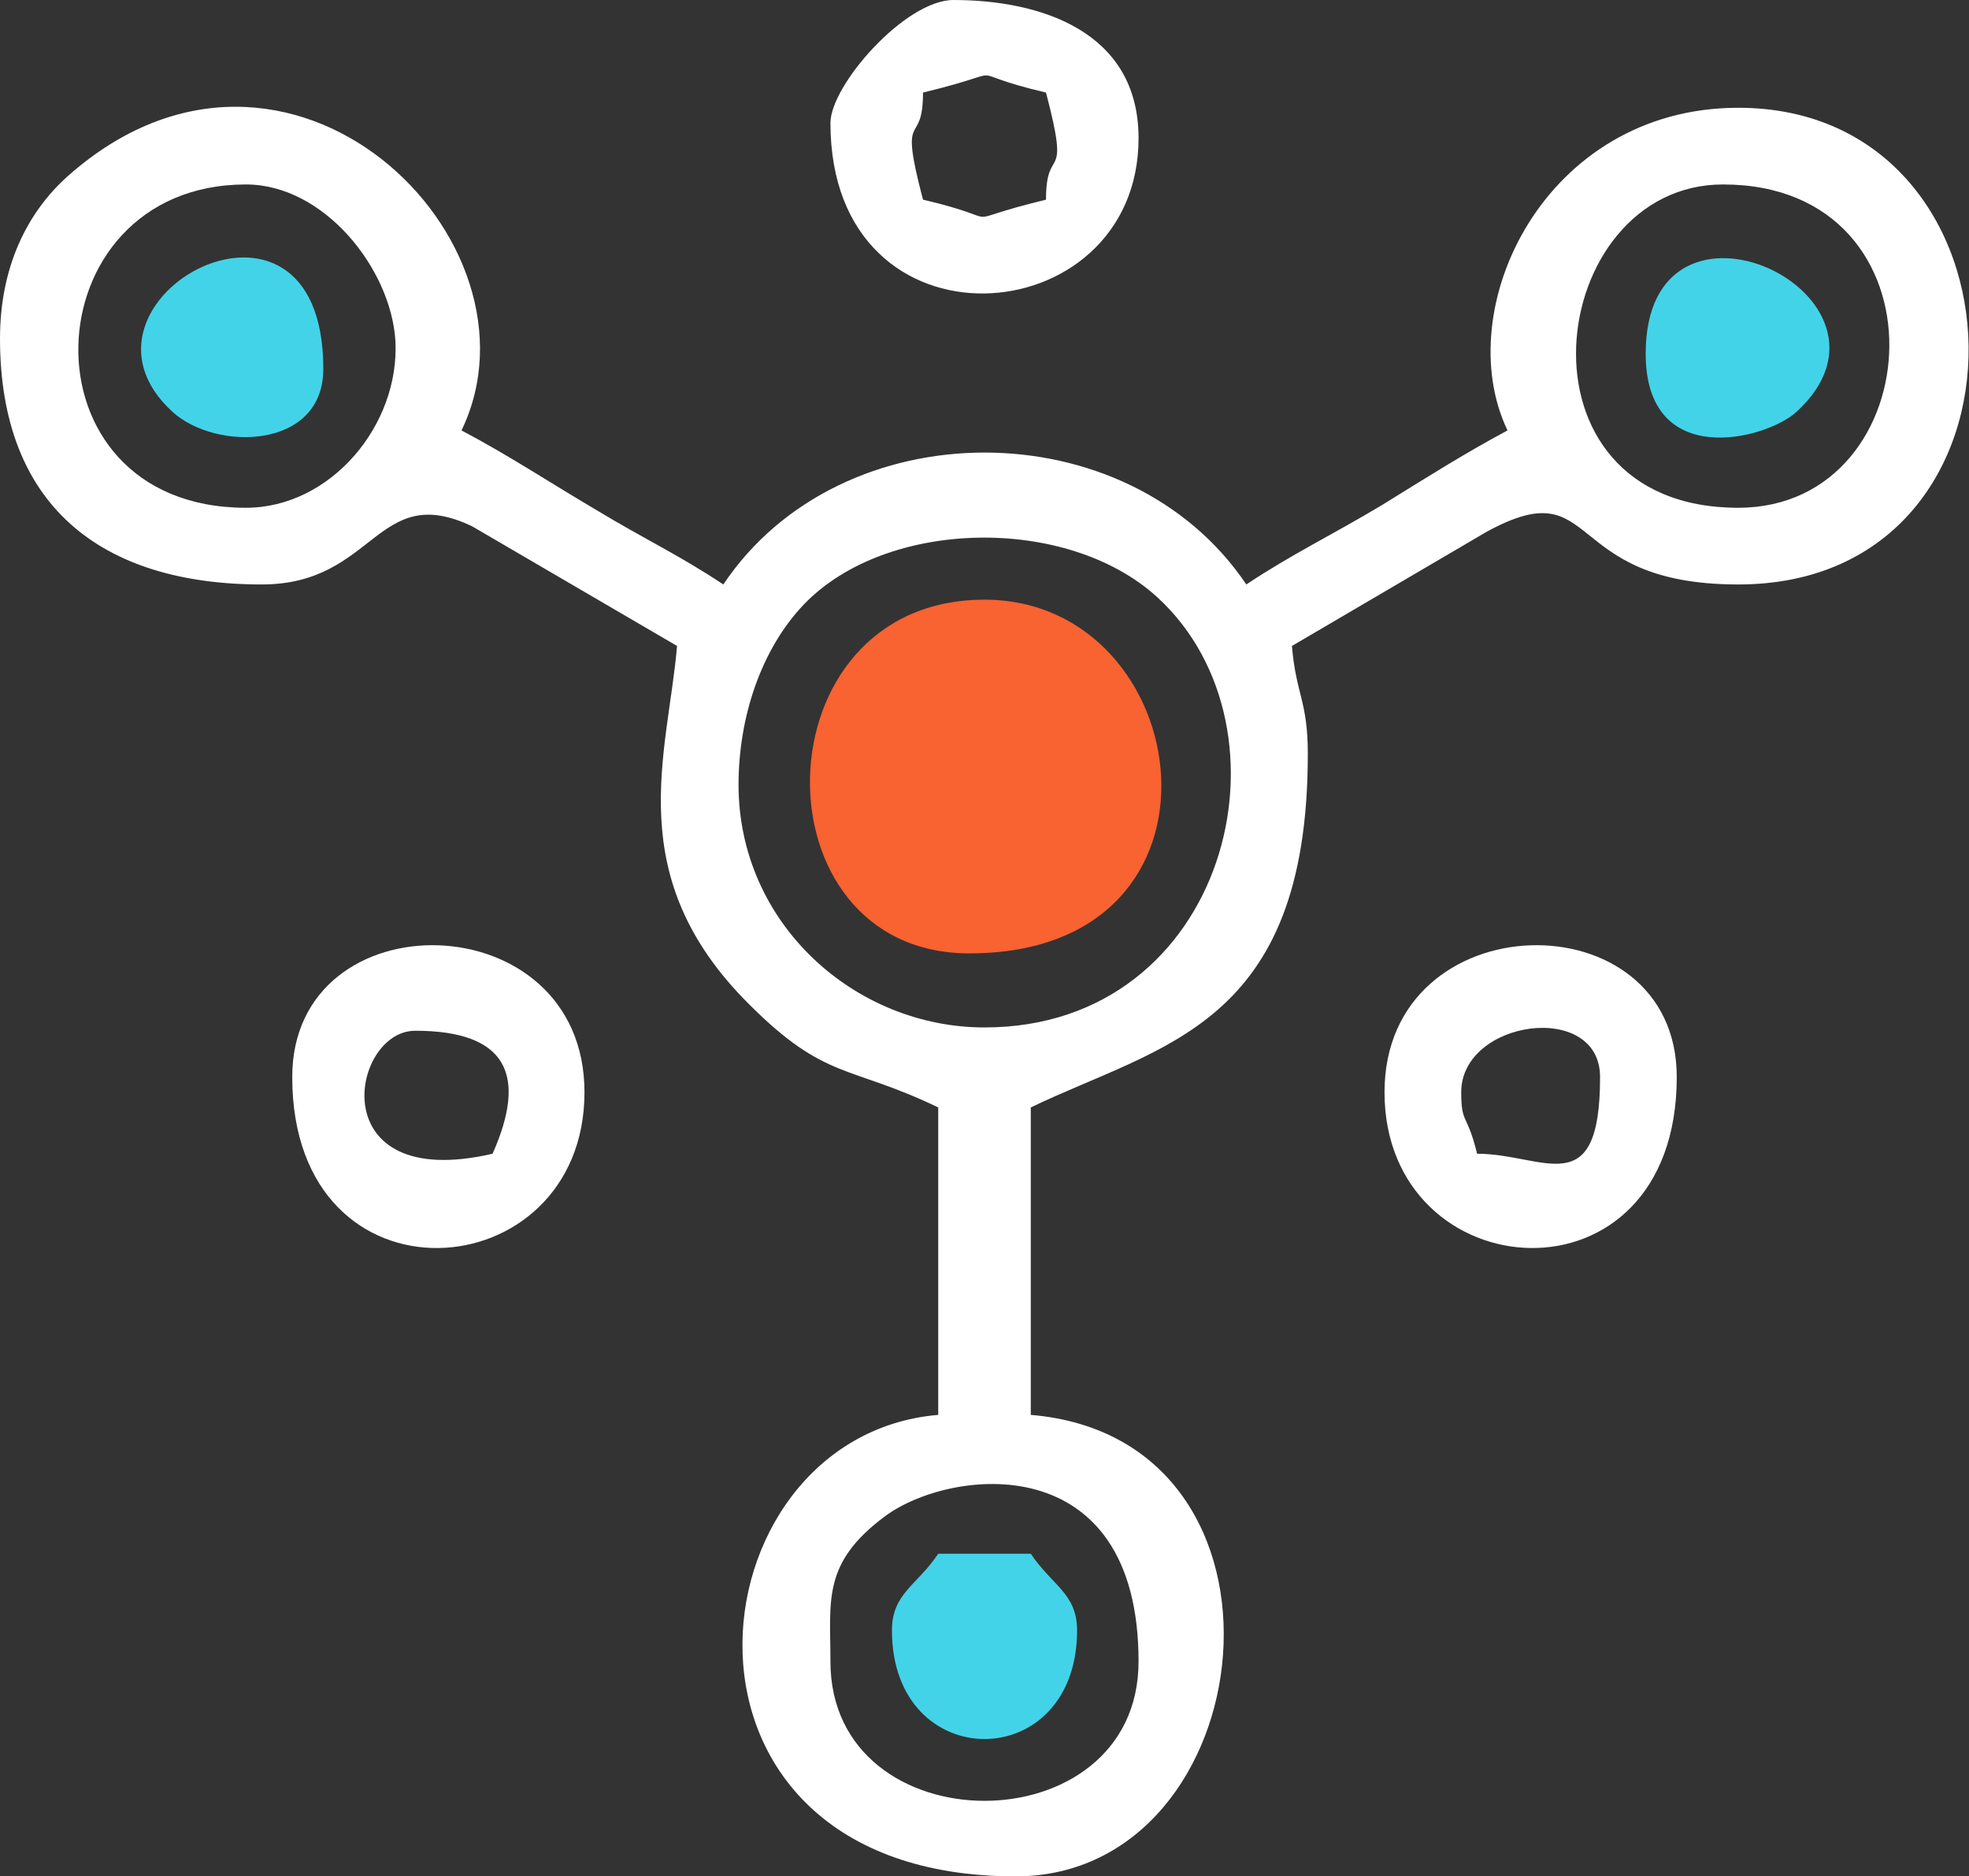 <?xml version="1.0" encoding="UTF-8"?>
<!DOCTYPE svg PUBLIC "-//W3C//DTD SVG 1.1//EN" "http://www.w3.org/Graphics/SVG/1.1/DTD/svg11.dtd">
<!-- Creator: CorelDRAW X8 -->
<svg xmlns="http://www.w3.org/2000/svg" xml:space="preserve" width="100%" height="100%" version="1.1" style="shape-rendering:geometricPrecision; text-rendering:geometricPrecision; image-rendering:optimizeQuality; fill-rule:evenodd; clip-rule:evenodd"
viewBox="0 0 2978 2838"
 xmlns:xlink="http://www.w3.org/1999/xlink">
 <rect x="0" y="0" width="2978" height="2838" fill="#333333" stroke="none"/>
 <defs>
  <style type="text/css">
   <![CDATA[
    .fil2 {fill:#43D3E8}
    .fil1 {fill:#F96231}
    .fil0 {fill:white}
   ]]>
  </style>
 </defs>
 <g id="Layer_x0020_1">
  <g id="_2488144293808">
   <path class="fil0" d="M1256 2513c0,-92 -13,-149 83,-220 99,-73 383,-106 383,220 0,281 -466,281 -466,0zm-139 -1326c0,-102 34,-205 99,-273 125,-130 398,-135 534,-11 219,200 107,651 -261,651 -196,0 -372,-157 -372,-367zm1489 -908c346,0 317,489 23,489 -354,0 -292,-489 -23,-489zm-2234 489c-348,0 -328,-489 0,-489 118,0 219,127 226,236 7,128 -98,253 -226,253zm-372 -256c0,251 151,372 396,372 172,0 173,-157 318,-88l310 181c-14,164 -86,348 109,542 116,116 151,91 286,156l0 465c-379,32 -449,698 117,698 377,0 452,-662 23,-698l0 -465c197,-95 419,-122 419,-535 0,-80 -18,-90 -24,-163l295 -173c173,-94 110,80 380,80 474,0 455,-721 0,-721 -293,0 -437,304 -349,488 -67,36 -122,71 -190,113 -75,45 -136,74 -205,120 -179,-266 -613,-266 -791,0 -66,-44 -120,-69 -191,-112 -73,-43 -133,-83 -205,-121 138,-286 -262,-680 -595,-385 -62,55 -103,138 -103,246z"/>
   <path class="fil1" d="M1466 1442c421,0 345,-535 23,-535 -345,0 -351,535 -23,535z"/>
   <path class="fil0" d="M745 1745c-259,60 -215,-186 -117,-186 141,0 169,69 117,186zm-303 -116c0,358 442,324 442,23 0,-289 -442,-296 -442,-23z"/>
   <path class="fil0" d="M2210 1652c0,-110 210,-139 210,-23 0,193 -85,116 -186,116 -15,-62 -24,-44 -24,-93zm-116 0c0,301 442,335 442,-23 0,-273 -442,-266 -442,23z"/>
   <path class="fil0" d="M1396 140c149,-36 45,-33 186,0 38,144 0,75 0,162 -149,36 -45,33 -186,0 -38,-144 0,-75 0,-162zm-140 46c0,358 466,322 466,23 0,-162 -149,-209 -280,-209 -73,0 -186,129 -186,186z"/>
   <path class="fil2" d="M1349 2466c0,219 280,219 280,0 0,-56 -38,-68 -70,-116l-140 0c-32,48 -70,60 -70,116z"/>
   <path class="fil2" d="M2489 535c0,177 182,130 228,88 191,-175 -228,-375 -228,-88z"/>
   <path class="fil2" d="M489 558c0,-329 -413,-104 -228,65 66,60 228,57 228,-65z"/>
  </g>
 </g>
</svg>
